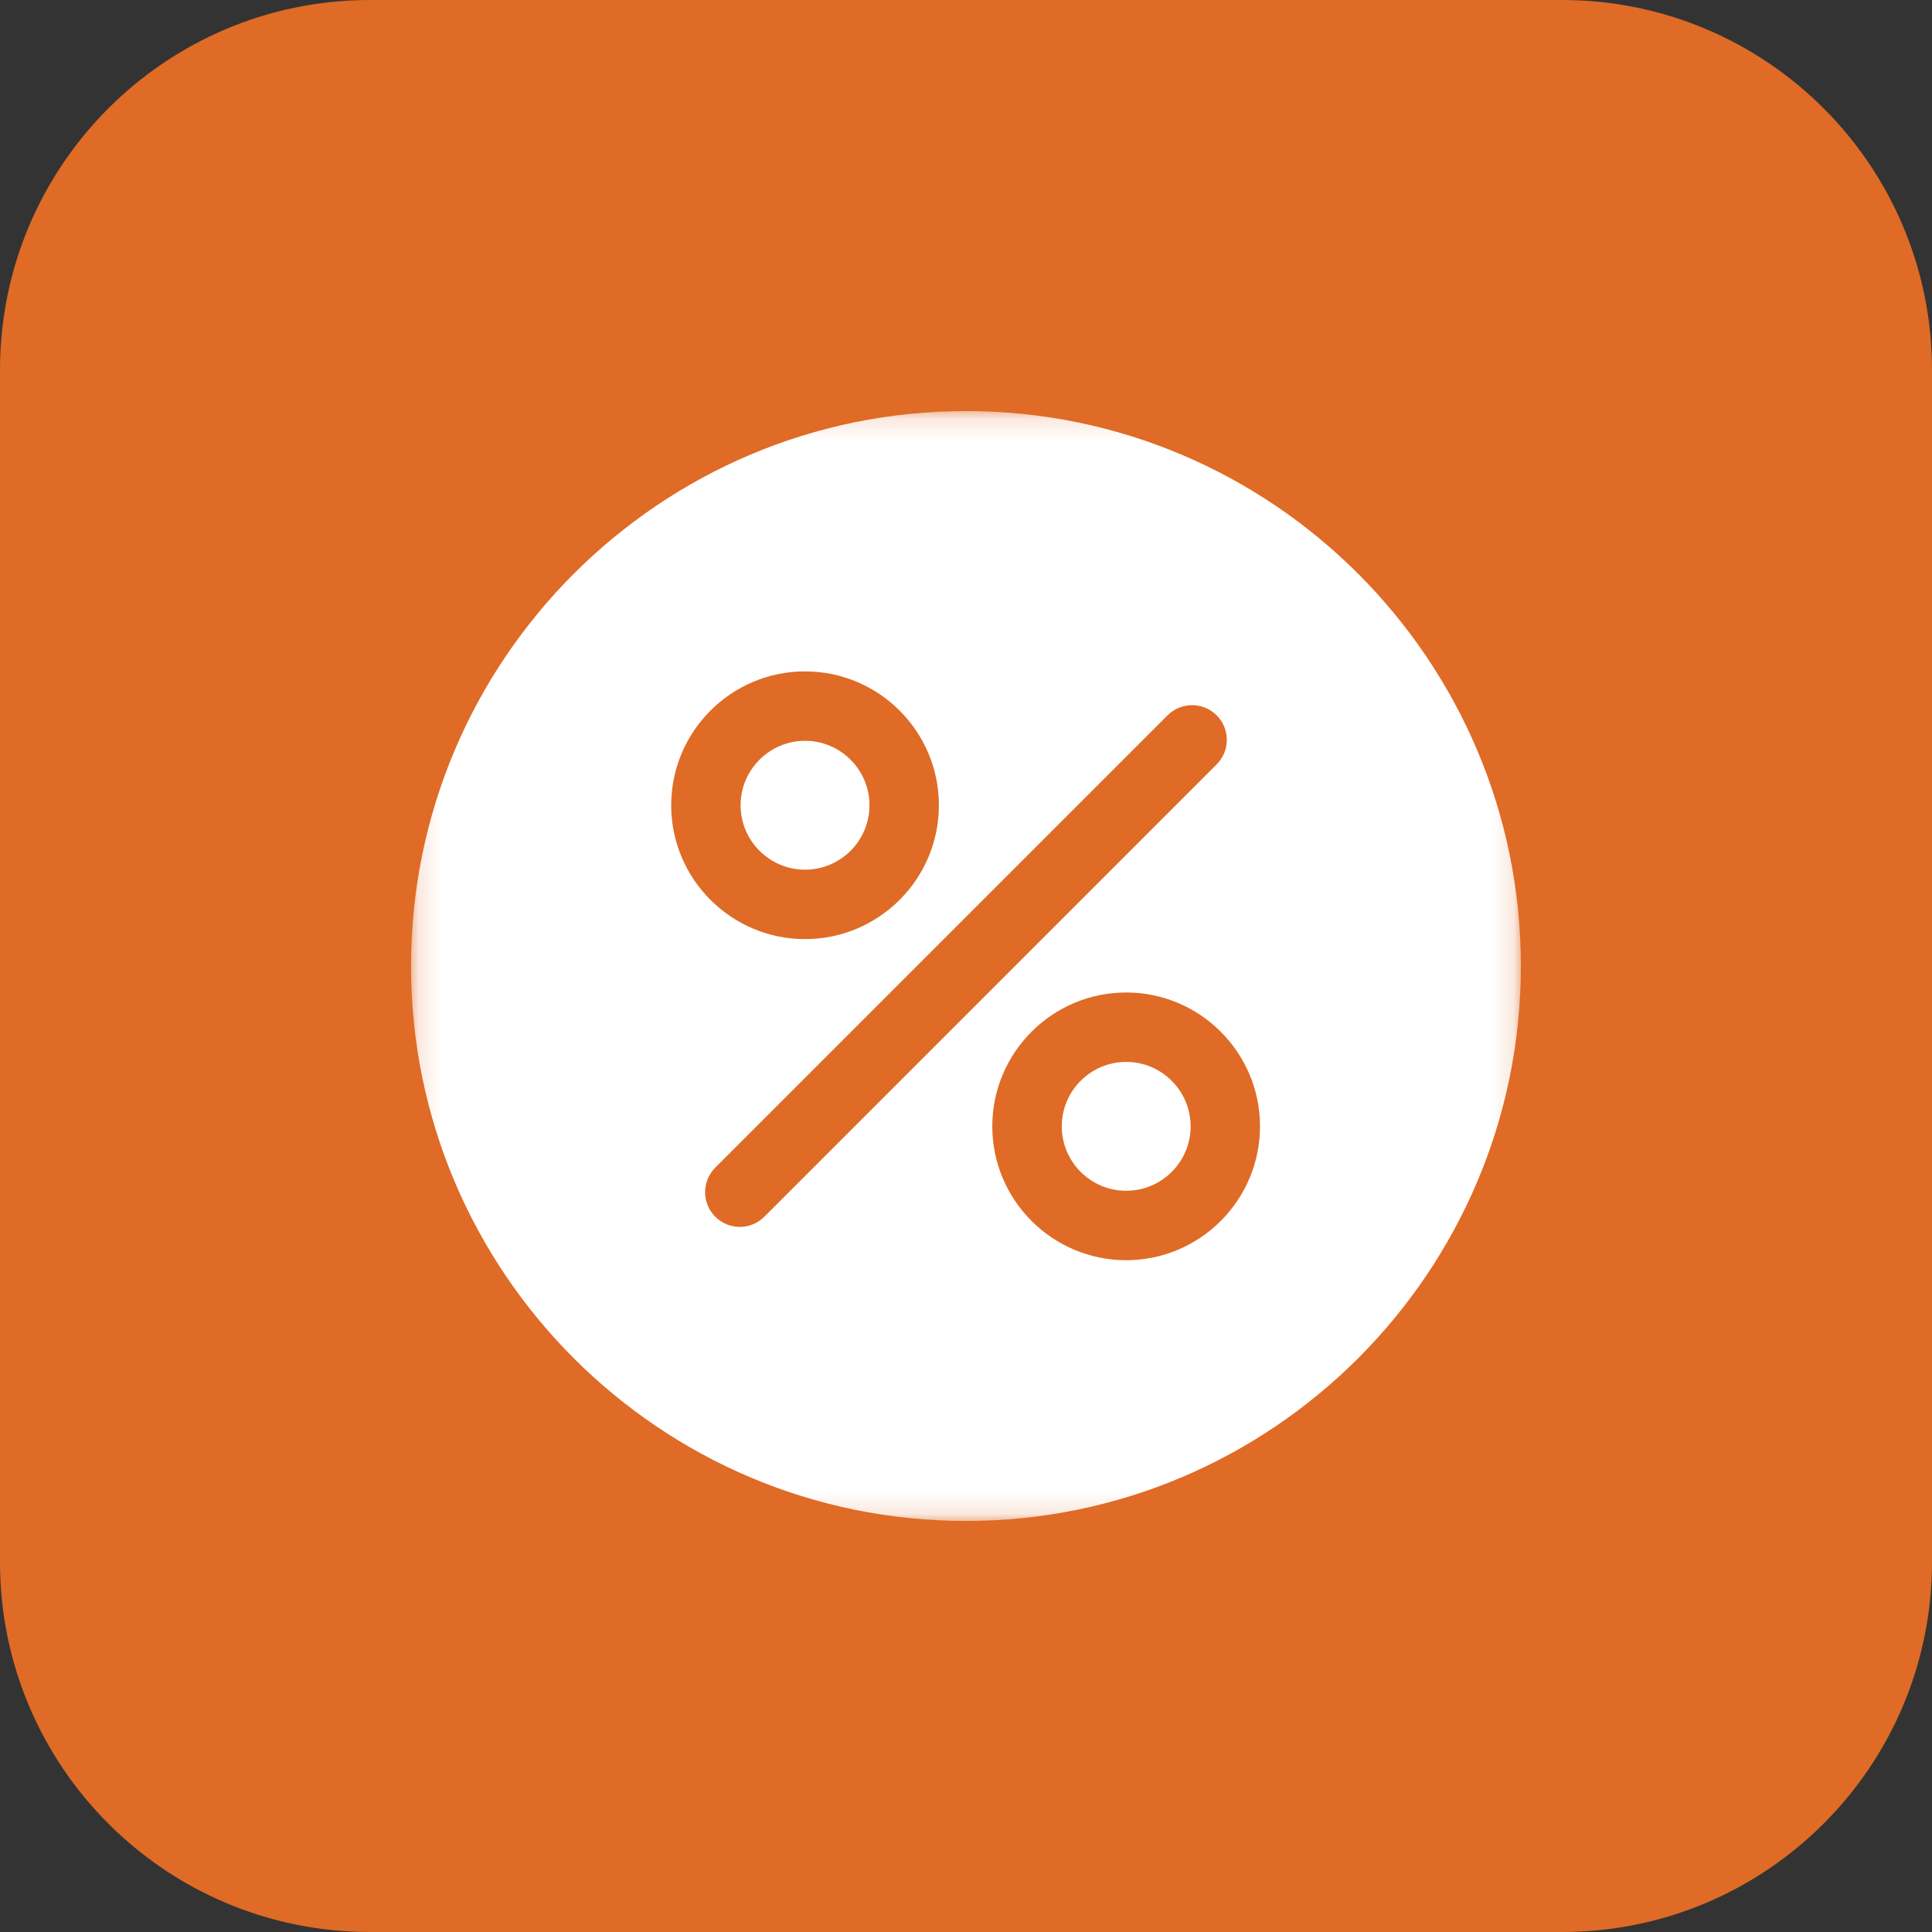 <?xml version="1.0" encoding="UTF-8"?> <svg xmlns="http://www.w3.org/2000/svg" width="90" height="90" viewBox="0 0 90 90" fill="none"><rect x="0" y="0" width="90" height="90" fill="#333333" stroke="none"/><g clip-path="url(#clip0_5727_814)"><path d="M72.766 0H17.234C7.716 0 0 7.716 0 17.234V72.766C0 82.284 7.716 90 17.234 90H72.766C82.284 90 90 82.284 90 72.766V17.234C90 7.716 82.284 0 72.766 0Z" fill="#DF6B26"></path><mask id="mask0_5727_814" style="mask-type:luminance" maskUnits="userSpaceOnUse" x="19" y="19" width="52" height="52"><path d="M70.851 19.149H19.148V70.852H70.851V19.149Z" fill="white"></path></mask><g mask="url(#mask0_5727_814)"><path d="M52.462 49.468C50.808 49.468 49.461 50.814 49.461 52.469C49.461 54.124 50.808 55.471 52.462 55.471C54.118 55.471 55.464 54.124 55.464 52.469C55.463 50.814 54.117 49.468 52.462 49.468Z" fill="white"></path><path d="M37.502 34.51C35.847 34.51 34.5 35.856 34.5 37.512C34.501 39.166 35.847 40.513 37.502 40.513C39.157 40.513 40.503 39.166 40.503 37.512C40.503 35.856 39.157 34.51 37.502 34.51Z" fill="white"></path><path d="M44.999 19.149C30.745 19.149 19.148 30.746 19.148 45.001C19.148 59.255 30.745 70.852 44.999 70.852C59.253 70.852 70.848 59.255 70.848 45.001C70.848 30.746 59.253 19.149 44.999 19.149ZM37.502 31.276C40.94 31.276 43.737 34.073 43.737 37.512C43.737 40.95 40.94 43.747 37.502 43.747C34.064 43.747 31.267 40.95 31.267 37.512C31.267 34.073 34.064 31.276 37.502 31.276ZM35.607 56.679C35.292 56.995 34.877 57.153 34.464 57.153C34.05 57.153 33.636 56.995 33.32 56.679C32.689 56.047 32.689 55.023 33.32 54.392L54.39 33.322C55.021 32.691 56.045 32.691 56.676 33.322C57.308 33.953 57.308 34.977 56.676 35.608L35.607 56.679ZM52.461 58.705C49.023 58.705 46.225 55.908 46.225 52.469C46.225 49.032 49.023 46.234 52.461 46.234C55.899 46.234 58.696 49.032 58.696 52.469C58.696 55.908 55.898 58.705 52.461 58.705Z" fill="white"></path></g></g><defs><clipPath id="clip0_5727_814"><rect width="90" height="90" rx="10" fill="white"></rect></clipPath></defs></svg> 